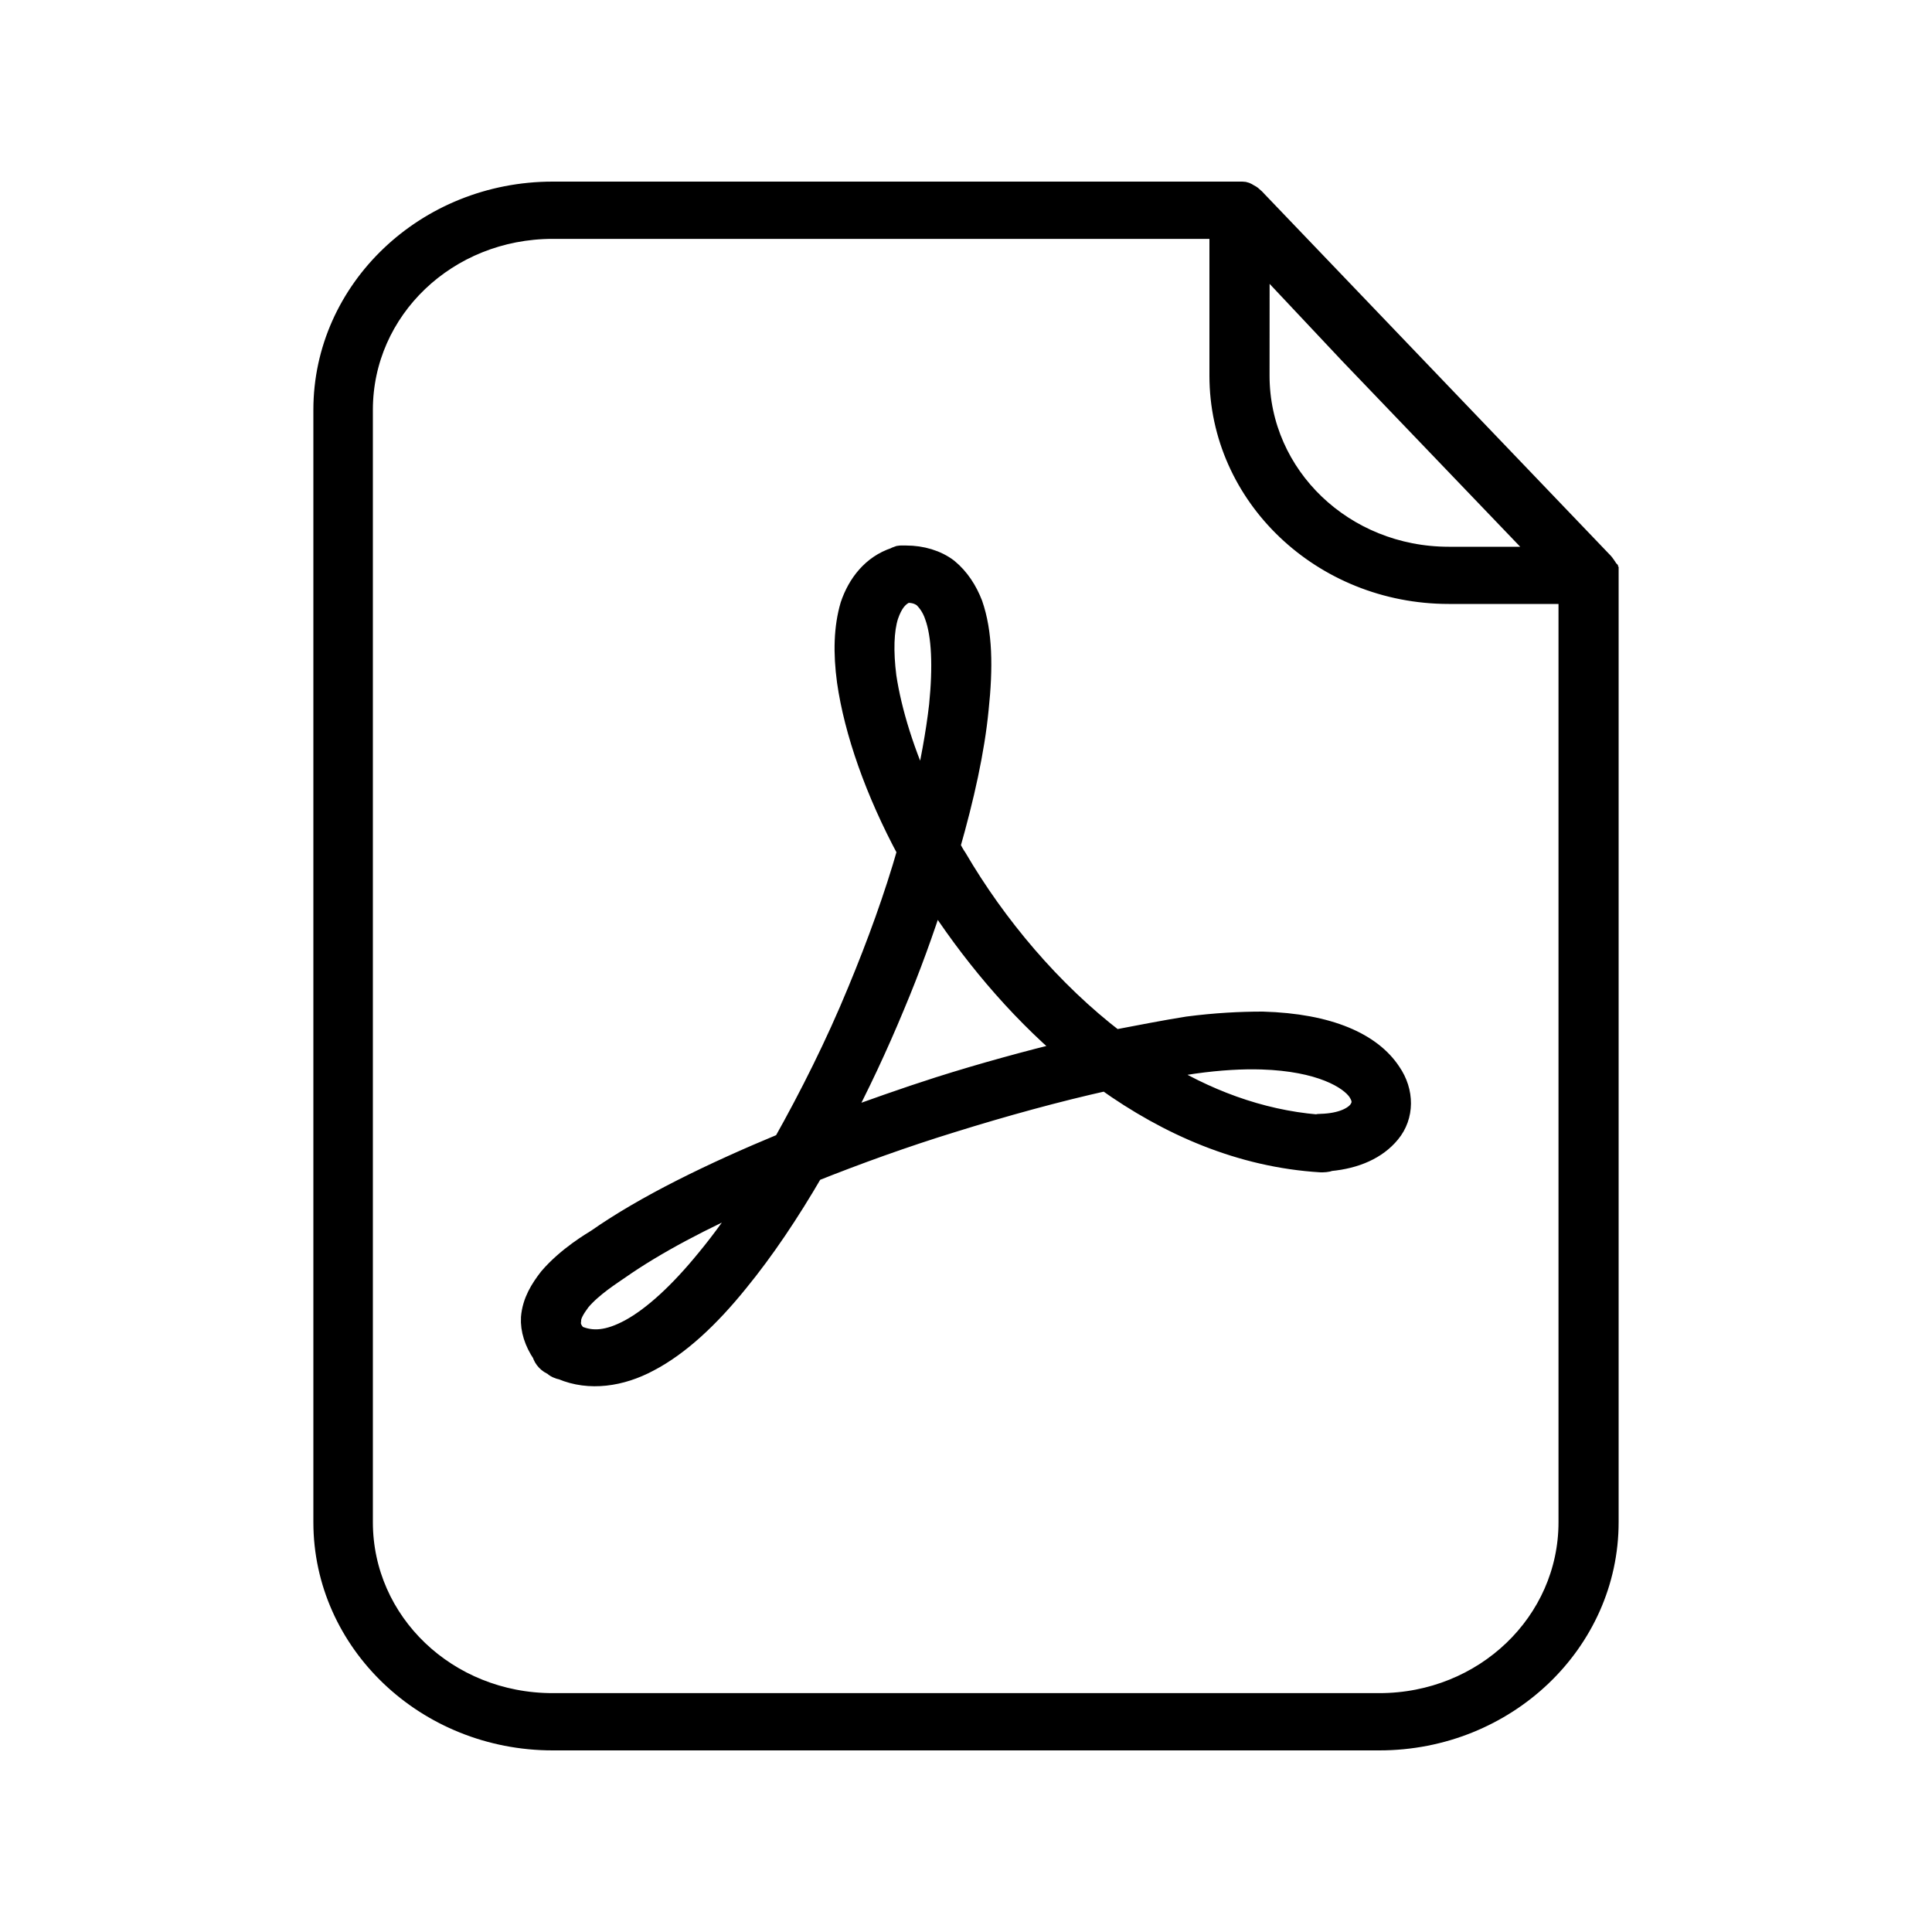 <svg width="25" height="25" viewBox="0 0 25 25" fill="none" xmlns="http://www.w3.org/2000/svg">
<path d="M7.152 2.5C5.523 2.5 4.205 3.76 4.205 5.303V19.697C4.205 21.24 5.523 22.5 7.152 22.5H17.848C19.478 22.5 20.795 21.24 20.795 19.697V7.485V7.406V7.398C20.787 7.39 20.787 7.39 20.787 7.382V7.375C20.779 7.367 20.779 7.351 20.77 7.343C20.762 7.335 20.762 7.327 20.754 7.32C20.745 7.312 20.745 7.304 20.736 7.296L16.22 2.579C16.211 2.571 16.203 2.571 16.203 2.563C16.186 2.547 16.161 2.532 16.144 2.524C16.119 2.508 16.102 2.5 16.077 2.5H16.035H7.152L7.152 2.5ZM7.152 2.941H15.8V4.862C15.8 6.406 17.118 7.665 18.747 7.665H20.317L20.317 19.697C20.317 21.004 19.217 22.059 17.848 22.059H7.152C5.775 22.059 4.675 21.004 4.675 19.697V5.303C4.675 3.996 5.775 2.941 7.152 2.941L7.152 2.941ZM16.279 3.295L17.479 4.571L20.023 7.225H18.747C17.378 7.225 16.278 6.169 16.278 4.862L16.279 3.295ZM11.652 7.209C11.644 7.209 11.636 7.209 11.627 7.217C11.61 7.217 11.602 7.225 11.585 7.233C11.3 7.327 11.115 7.563 11.022 7.839C10.939 8.122 10.93 8.445 10.98 8.815C11.073 9.461 11.341 10.233 11.761 11.012C11.593 11.602 11.367 12.225 11.115 12.831C10.83 13.524 10.494 14.193 10.149 14.807C9.218 15.193 8.361 15.61 7.731 16.051C7.681 16.083 7.353 16.272 7.118 16.548C7.009 16.689 6.908 16.847 6.891 17.052C6.883 17.201 6.933 17.359 7.034 17.508C7.051 17.571 7.102 17.626 7.168 17.65C7.194 17.681 7.236 17.697 7.278 17.705C7.63 17.854 8.033 17.792 8.386 17.603C8.78 17.398 9.167 17.036 9.536 16.579C9.872 16.169 10.199 15.682 10.51 15.146C11.081 14.918 11.694 14.697 12.307 14.508C12.987 14.296 13.675 14.107 14.313 13.965C15.128 14.548 16.06 14.957 17.092 15.02C17.126 15.02 17.168 15.02 17.21 15.004C17.538 14.973 17.806 14.855 17.974 14.65C18.151 14.437 18.151 14.13 17.982 13.886C17.739 13.516 17.201 13.264 16.337 13.24C16.052 13.24 15.732 13.256 15.371 13.303C15.069 13.351 14.75 13.414 14.423 13.476C13.591 12.839 12.878 11.988 12.366 11.114C12.332 11.067 12.307 11.012 12.273 10.957C12.458 10.311 12.592 9.705 12.643 9.177C12.701 8.634 12.693 8.185 12.567 7.823C12.5 7.65 12.399 7.492 12.256 7.374C12.113 7.264 11.92 7.209 11.727 7.209H11.71H11.702H11.694H11.685C11.677 7.209 11.661 7.209 11.652 7.209L11.652 7.209ZM11.728 7.65C11.728 7.65 11.736 7.658 11.736 7.65C11.837 7.65 11.896 7.673 11.955 7.713C12.005 7.76 12.072 7.839 12.114 7.965C12.206 8.217 12.223 8.626 12.172 9.13C12.131 9.492 12.055 9.902 11.954 10.335C11.685 9.76 11.518 9.209 11.45 8.76C11.408 8.429 11.417 8.154 11.476 7.965C11.535 7.792 11.611 7.697 11.728 7.65ZM12.089 11.563C12.559 12.296 13.155 13.02 13.852 13.611C13.306 13.745 12.727 13.902 12.156 14.083C11.711 14.225 11.274 14.382 10.838 14.54C11.098 14.052 11.341 13.532 11.56 13.004C11.762 12.524 11.938 12.036 12.089 11.563ZM16.329 13.689C17.085 13.713 17.471 13.941 17.588 14.114C17.664 14.232 17.647 14.311 17.588 14.39C17.521 14.469 17.37 14.555 17.093 14.563C17.076 14.563 17.059 14.563 17.042 14.571C16.296 14.508 15.582 14.24 14.935 13.831C15.111 13.799 15.28 13.768 15.447 13.744C15.783 13.697 16.077 13.681 16.329 13.689ZM9.763 15.461C9.57 15.768 9.36 16.059 9.158 16.303C8.805 16.737 8.462 17.052 8.159 17.217C7.882 17.366 7.664 17.39 7.454 17.296C7.37 17.209 7.361 17.146 7.37 17.083C7.37 17.012 7.42 16.925 7.496 16.823C7.655 16.634 7.907 16.477 8.008 16.406C8.47 16.083 9.083 15.76 9.763 15.461Z" fill="black" stroke="black" stroke-width="0.3"/>
</svg>
